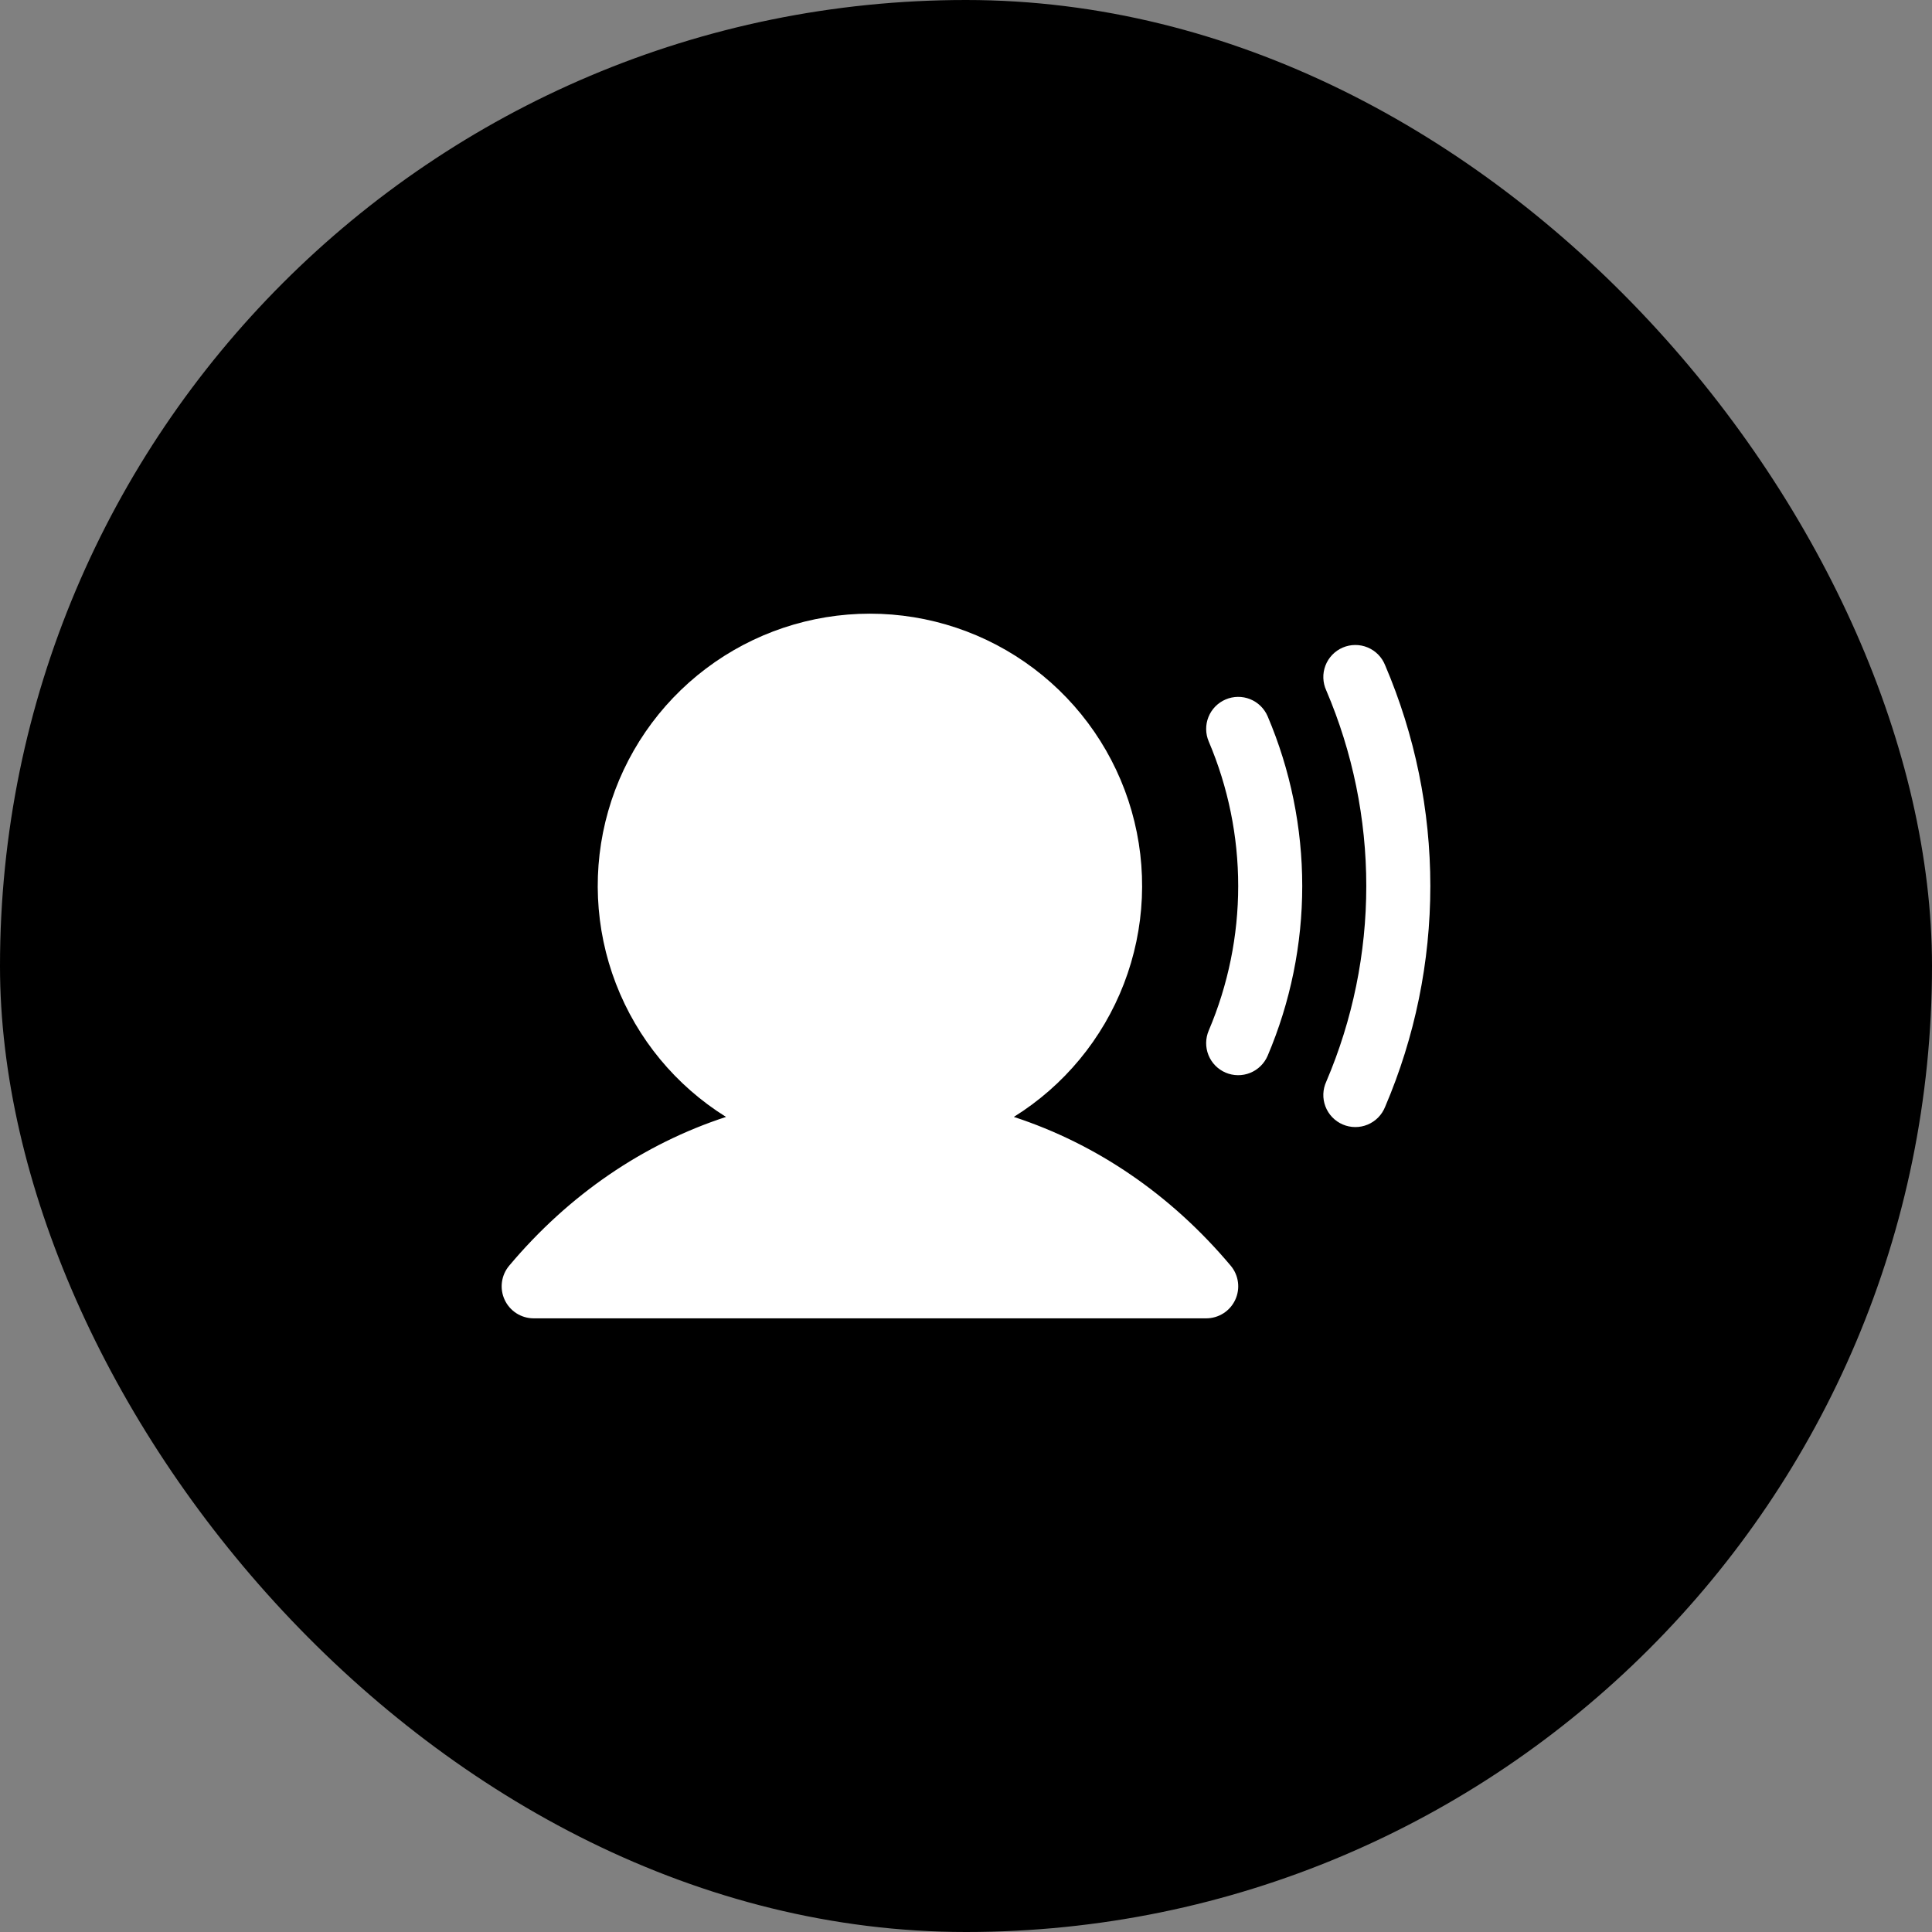 <?xml version="1.0" encoding="UTF-8"?> <svg xmlns="http://www.w3.org/2000/svg" width="170" height="170" viewBox="0 0 170 170" fill="none"><rect x="0" y="0" width="170" height="170" fill="#808080" stroke="none"/><rect width="170" height="170" rx="85" fill="black"></rect><path d="M108.292 111.371C108.638 111.782 108.859 112.283 108.929 112.815C109 113.347 108.917 113.889 108.69 114.375C108.463 114.862 108.102 115.274 107.649 115.562C107.196 115.85 106.67 116.003 106.133 116.003H46.96C46.423 116.002 45.898 115.849 45.445 115.561C44.993 115.272 44.632 114.86 44.406 114.374C44.179 113.887 44.096 113.346 44.167 112.814C44.238 112.282 44.459 111.781 44.804 111.371C50.066 105.108 56.611 100.66 63.884 98.279C59.467 95.528 56.066 91.413 54.196 86.556C52.325 81.7 52.088 76.367 53.518 71.364C54.949 66.36 57.97 61.959 62.125 58.826C66.28 55.692 71.342 53.998 76.546 53.998C81.75 53.998 86.812 55.692 90.967 58.826C95.122 61.959 98.144 66.36 99.574 71.364C101.005 76.367 100.767 81.7 98.897 86.556C97.027 91.413 93.626 95.528 89.209 98.279C96.482 100.66 103.026 105.108 108.292 111.371ZM107.845 61.546C107.504 61.691 107.196 61.902 106.937 62.166C106.678 62.431 106.473 62.743 106.335 63.087C106.197 63.43 106.128 63.798 106.132 64.168C106.136 64.538 106.213 64.904 106.358 65.244C108.069 69.266 108.951 73.592 108.951 77.963C108.951 82.333 108.069 86.659 106.358 90.681C106.065 91.369 106.056 92.145 106.334 92.839C106.613 93.533 107.155 94.088 107.843 94.382C108.53 94.675 109.307 94.684 110 94.406C110.694 94.127 111.249 93.584 111.543 92.897C113.551 88.174 114.586 83.095 114.586 77.963C114.586 72.831 113.551 67.751 111.543 63.029C111.249 62.342 110.694 61.799 110.001 61.521C109.307 61.243 108.532 61.252 107.845 61.546ZM121.881 58.538C121.742 58.187 121.535 57.868 121.271 57.598C121.007 57.329 120.692 57.116 120.344 56.971C119.996 56.825 119.623 56.752 119.246 56.754C118.869 56.755 118.496 56.833 118.149 56.981C117.803 57.13 117.49 57.346 117.228 57.618C116.967 57.89 116.763 58.211 116.628 58.563C116.493 58.915 116.43 59.291 116.443 59.668C116.456 60.044 116.544 60.415 116.703 60.757C119.025 66.196 120.222 72.049 120.222 77.963C120.222 83.877 119.025 89.73 116.703 95.169C116.544 95.511 116.456 95.881 116.443 96.258C116.43 96.635 116.493 97.01 116.628 97.362C116.763 97.714 116.967 98.036 117.228 98.307C117.49 98.579 117.803 98.796 118.149 98.944C118.496 99.093 118.869 99.17 119.246 99.172C119.623 99.174 119.996 99.1 120.344 98.955C120.692 98.81 121.007 98.596 121.271 98.327C121.535 98.058 121.742 97.738 121.881 97.388C124.505 91.248 125.857 84.64 125.857 77.963C125.857 71.285 124.505 64.678 121.881 58.538Z" fill="white"></path></svg> 